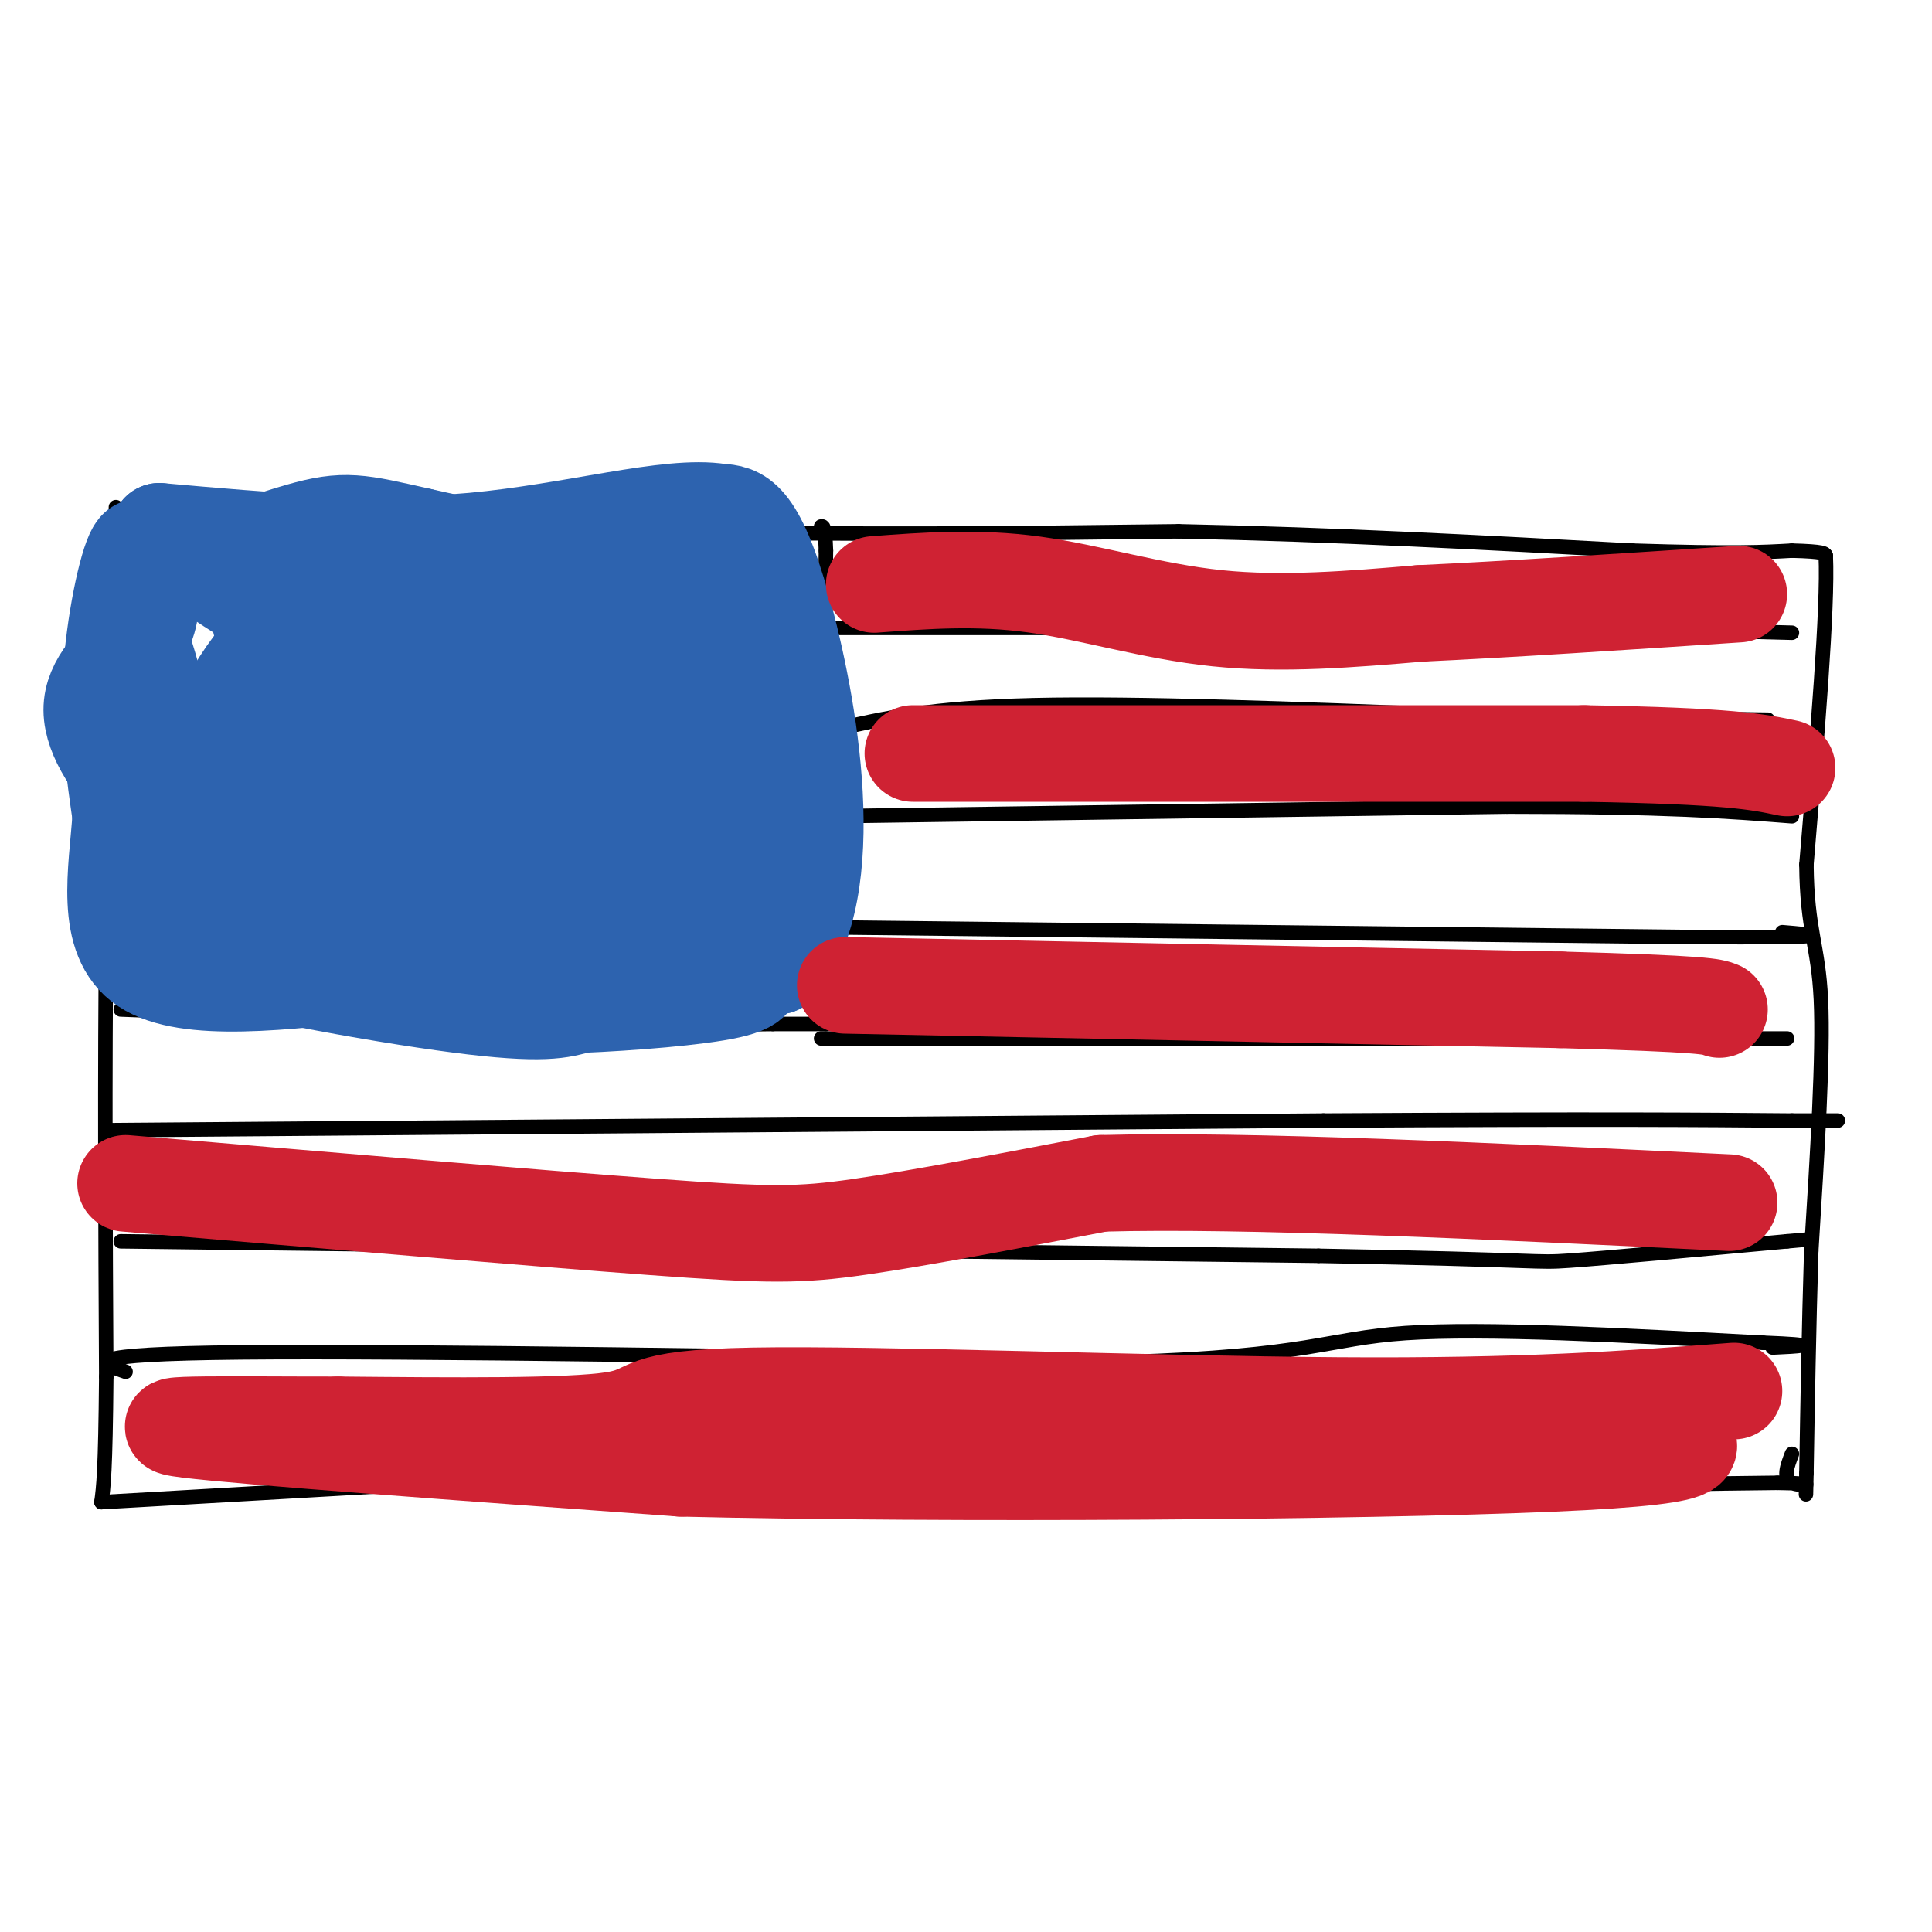 <svg viewBox='0 0 400 400' version='1.1' xmlns='http://www.w3.org/2000/svg' xmlns:xlink='http://www.w3.org/1999/xlink'><g fill='none' stroke='#000000' stroke-width='3' stroke-linecap='round' stroke-linejoin='round'><path d='M24,105c0.000,0.000 -2.000,87.000 -2,87'/><path d='M22,192c-0.333,30.000 -0.167,61.500 0,93'/><path d='M22,285c-0.167,19.833 -0.583,22.917 -1,26'/><path d='M21,311c0.000,0.000 70.000,-4.000 70,-4'/><path d='M91,307c15.867,0.267 20.533,2.933 34,4c13.467,1.067 35.733,0.533 58,0'/><path d='M183,311c30.667,-0.500 78.333,-1.750 126,-3'/><path d='M309,308c30.833,-0.667 44.917,-0.833 59,-1'/><path d='M368,307c9.844,0.111 4.956,0.889 3,0c-1.956,-0.889 -0.978,-3.444 0,-6'/><path d='M27,105c0.000,0.000 114.000,5.000 114,5'/><path d='M141,110c36.167,0.833 69.583,0.417 103,0'/><path d='M244,110c32.833,0.667 63.417,2.333 94,4'/><path d='M338,114c21.167,0.667 27.083,0.333 33,0'/><path d='M371,114c6.667,0.167 6.833,0.583 7,1'/><path d='M378,115c0.500,10.833 -1.750,37.417 -4,64'/><path d='M374,179c0.133,13.867 2.467,16.533 3,28c0.533,11.467 -0.733,31.733 -2,52'/><path d='M375,259c-0.500,16.333 -0.750,31.167 -1,46'/><path d='M374,305c-0.167,7.667 -0.083,3.833 0,0'/><path d='M25,209c0.000,0.000 79.000,3.000 79,3'/><path d='M104,212c22.500,0.500 39.250,0.250 56,0'/><path d='M160,212c11.167,0.000 11.083,0.000 11,0'/><path d='M171,212c0.000,0.000 1.000,-28.000 1,-28'/><path d='M172,184c0.000,-12.000 -0.500,-28.000 -1,-44'/><path d='M171,140c-0.167,-11.667 -0.083,-18.833 0,-26'/><path d='M171,114c-0.167,-5.167 -0.583,-5.083 -1,-5'/><path d='M172,130c0.000,0.000 135.000,0.000 135,0'/><path d='M307,130c33.167,0.167 48.583,0.583 64,1'/><path d='M173,151c9.833,-2.250 19.667,-4.500 41,-5c21.333,-0.500 54.167,0.750 87,2'/><path d='M301,148c25.333,0.500 45.167,0.750 65,1'/><path d='M172,169c0.000,0.000 140.000,-2.000 140,-2'/><path d='M312,167c33.167,0.000 46.083,1.000 59,2'/><path d='M172,192c0.000,0.000 178.000,2.000 178,2'/><path d='M350,194c32.833,0.167 25.917,-0.417 19,-1'/><path d='M170,215c0.000,0.000 158.000,0.000 158,0'/><path d='M328,215c33.333,0.000 37.667,0.000 42,0'/><path d='M22,234c0.000,0.000 252.000,-2.000 252,-2'/><path d='M274,232c58.167,-0.333 77.583,-0.167 97,0'/><path d='M371,232c16.333,0.000 8.667,0.000 1,0'/><path d='M25,257c0.000,0.000 248.000,3.000 248,3'/><path d='M273,260c48.133,0.867 44.467,1.533 52,1c7.533,-0.533 26.267,-2.267 45,-4'/><path d='M370,257c7.500,-0.667 3.750,-0.333 0,0'/><path d='M26,284c-5.250,-1.833 -10.500,-3.667 24,-4c34.500,-0.333 108.750,0.833 183,2'/><path d='M233,282c38.067,-1.111 41.733,-4.889 58,-6c16.267,-1.111 45.133,0.444 74,2'/><path d='M365,278c12.667,0.500 7.333,0.750 2,1'/></g>
<g fill='none' stroke='#2d63af' stroke-width='20' stroke-linecap='round' stroke-linejoin='round'><path d='M85,153c-0.513,-1.663 -1.026,-3.327 -4,-1c-2.974,2.327 -8.408,8.643 -11,12c-2.592,3.357 -2.342,3.754 -1,5c1.342,1.246 3.777,3.340 9,2c5.223,-1.340 13.233,-6.116 17,-10c3.767,-3.884 3.291,-6.877 0,-9c-3.291,-2.123 -9.397,-3.375 -15,-3c-5.603,0.375 -10.704,2.376 -14,6c-3.296,3.624 -4.786,8.872 -5,13c-0.214,4.128 0.850,7.137 5,9c4.150,1.863 11.387,2.578 19,3c7.613,0.422 15.604,0.549 19,0c3.396,-0.549 2.198,-1.775 1,-3'/><path d='M105,177c-4.976,-1.631 -17.917,-4.208 -26,-3c-8.083,1.208 -11.310,6.202 -16,9c-4.690,2.798 -10.845,3.399 -17,4'/><path d='M46,187c-4.500,2.167 -7.250,5.583 -10,9'/><path d='M36,196c10.444,4.067 41.556,9.733 59,12c17.444,2.267 21.222,1.133 25,0'/><path d='M120,208c10.600,-0.444 24.600,-1.556 31,-3c6.400,-1.444 5.200,-3.222 4,-5'/><path d='M155,200c2.889,-9.267 8.111,-29.933 9,-42c0.889,-12.067 -2.556,-15.533 -6,-19'/><path d='M158,139c-2.345,-5.631 -5.208,-10.208 -5,-12c0.208,-1.792 3.488,-0.798 -7,-3c-10.488,-2.202 -34.744,-7.601 -59,-13'/><path d='M87,111c-12.876,-2.913 -15.566,-3.695 -25,-1c-9.434,2.695 -25.611,8.867 -32,13c-6.389,4.133 -2.989,6.228 -1,10c1.989,3.772 2.568,9.221 5,15c2.432,5.779 6.716,11.890 11,18'/><path d='M45,166c2.156,6.990 2.047,15.465 5,7c2.953,-8.465 8.967,-33.869 7,-38c-1.967,-4.131 -11.916,13.012 -17,25c-5.084,11.988 -5.302,18.822 -5,24c0.302,5.178 1.125,8.700 2,11c0.875,2.300 1.801,3.379 5,0c3.199,-3.379 8.669,-11.218 12,-16c3.331,-4.782 4.523,-6.509 6,-13c1.477,-6.491 3.238,-17.745 5,-29'/><path d='M65,137c1.057,-5.718 1.198,-5.513 0,-6c-1.198,-0.487 -3.736,-1.664 -7,1c-3.264,2.664 -7.253,9.171 -11,16c-3.747,6.829 -7.250,13.980 -9,19c-1.750,5.020 -1.747,7.908 2,10c3.747,2.092 11.237,3.389 20,1c8.763,-2.389 18.800,-8.462 24,-13c5.200,-4.538 5.563,-7.540 6,-12c0.437,-4.460 0.947,-10.378 1,-14c0.053,-3.622 -0.349,-4.947 -1,-6c-0.651,-1.053 -1.549,-1.835 -4,-1c-2.451,0.835 -6.456,3.287 -9,5c-2.544,1.713 -3.626,2.685 -5,9c-1.374,6.315 -3.038,17.971 -3,24c0.038,6.029 1.780,6.431 6,9c4.220,2.569 10.920,7.305 17,9c6.080,1.695 11.540,0.347 17,-1'/><path d='M109,187c5.383,-2.412 10.341,-7.940 13,-15c2.659,-7.060 3.017,-15.650 3,-21c-0.017,-5.350 -0.411,-7.460 -4,-9c-3.589,-1.540 -10.373,-2.512 -17,0c-6.627,2.512 -13.096,8.507 -17,15c-3.904,6.493 -5.241,13.486 -4,18c1.241,4.514 5.061,6.551 9,8c3.939,1.449 7.996,2.311 13,1c5.004,-1.311 10.955,-4.795 15,-11c4.045,-6.205 6.185,-15.131 7,-20c0.815,-4.869 0.305,-5.681 -1,-7c-1.305,-1.319 -3.405,-3.146 -7,-4c-3.595,-0.854 -8.685,-0.734 -12,3c-3.315,3.734 -4.854,11.082 -6,16c-1.146,4.918 -1.899,7.405 1,10c2.899,2.595 9.449,5.297 16,8'/><path d='M118,179c5.821,1.188 12.375,0.158 16,0c3.625,-0.158 4.321,0.557 6,-5c1.679,-5.557 4.341,-17.386 4,-21c-0.341,-3.614 -3.684,0.988 -7,6c-3.316,5.012 -6.605,10.434 -8,18c-1.395,7.566 -0.896,17.276 2,17c2.896,-0.276 8.189,-10.538 11,-22c2.811,-11.462 3.142,-24.124 3,-30c-0.142,-5.876 -0.755,-4.964 -3,-5c-2.245,-0.036 -6.123,-1.018 -10,-2'/><path d='M132,135c-9.909,-2.298 -29.680,-7.044 -47,-8c-17.320,-0.956 -32.188,1.879 -31,2c1.188,0.121 18.432,-2.473 32,-3c13.568,-0.527 23.461,1.012 28,3c4.539,1.988 3.726,4.425 -2,13c-5.726,8.575 -16.363,23.287 -27,38'/><path d='M85,180c1.977,6.316 20.420,3.107 33,0c12.580,-3.107 19.298,-6.112 19,-8c-0.298,-1.888 -7.613,-2.661 -19,0c-11.387,2.661 -26.846,8.754 -27,11c-0.154,2.246 14.997,0.643 15,0c0.003,-0.643 -15.142,-0.327 -24,1c-8.858,1.327 -11.429,3.663 -14,6'/><path d='M68,190c-3.279,2.145 -4.476,4.507 5,5c9.476,0.493 29.627,-0.882 37,-1c7.373,-0.118 1.969,1.021 -3,3c-4.969,1.979 -9.503,4.798 -20,1c-10.497,-3.798 -26.958,-14.214 -34,-19c-7.042,-4.786 -4.665,-3.942 0,-6c4.665,-2.058 11.619,-7.016 21,-11c9.381,-3.984 21.191,-6.992 33,-10'/><path d='M107,152c-5.105,1.841 -34.368,11.444 -50,15c-15.632,3.556 -17.633,1.067 -20,0c-2.367,-1.067 -5.099,-0.710 -9,-4c-3.901,-3.290 -8.972,-10.226 -9,-16c-0.028,-5.774 4.986,-10.387 10,-15'/><path d='M29,132c2.096,-3.778 2.335,-5.724 2,-10c-0.335,-4.276 -1.244,-10.882 -3,-8c-1.756,2.882 -4.359,15.252 -5,26c-0.641,10.748 0.679,19.874 2,29'/><path d='M25,169c-0.756,11.356 -3.644,25.244 5,31c8.644,5.756 28.822,3.378 49,1'/><path d='M79,201c21.833,0.000 51.917,-0.500 82,-1'/><path d='M161,200c13.556,-15.711 6.444,-54.489 1,-74c-5.444,-19.511 -9.222,-19.756 -13,-20'/><path d='M149,106c-10.467,-1.689 -30.133,4.089 -51,6c-20.867,1.911 -42.933,-0.044 -65,-2'/><path d='M33,110c9.490,11.297 65.714,40.541 90,53c24.286,12.459 16.633,8.133 15,4c-1.633,-4.133 2.753,-8.071 3,-10c0.247,-1.929 -3.645,-1.847 -6,1c-2.355,2.847 -3.172,8.459 -4,12c-0.828,3.541 -1.665,5.012 0,7c1.665,1.988 5.833,4.494 10,7'/><path d='M141,184c2.833,3.000 4.917,7.000 7,11'/></g>
<g fill='none' stroke='#cf2233' stroke-width='20' stroke-linecap='round' stroke-linejoin='round'><path d='M181,121c10.644,-0.800 21.289,-1.600 33,0c11.711,1.600 24.489,5.600 38,7c13.511,1.400 27.756,0.200 42,-1'/><path d='M294,127c18.000,-0.833 42.000,-2.417 66,-4'/><path d='M189,156c0.000,0.000 139.000,0.000 139,0'/><path d='M328,156c30.167,0.500 36.083,1.750 42,3'/><path d='M175,204c0.000,0.000 148.000,3.000 148,3'/><path d='M323,207c30.167,0.833 31.583,1.417 33,2'/><path d='M26,245c42.356,3.600 84.711,7.200 109,9c24.289,1.800 30.511,1.800 43,0c12.489,-1.800 31.244,-5.400 50,-9'/><path d='M228,245c30.000,-0.833 80.000,1.583 130,4'/><path d='M359,288c-21.494,1.637 -42.988,3.274 -82,3c-39.012,-0.274 -95.542,-2.458 -121,-2c-25.458,0.458 -19.845,3.560 -29,5c-9.155,1.440 -33.077,1.220 -57,1'/><path d='M70,295c-20.289,0.022 -42.511,-0.422 -31,1c11.511,1.422 56.756,4.711 102,8'/><path d='M141,304c54.933,1.333 141.267,0.667 180,-1c38.733,-1.667 29.867,-4.333 21,-7'/></g>
</svg>